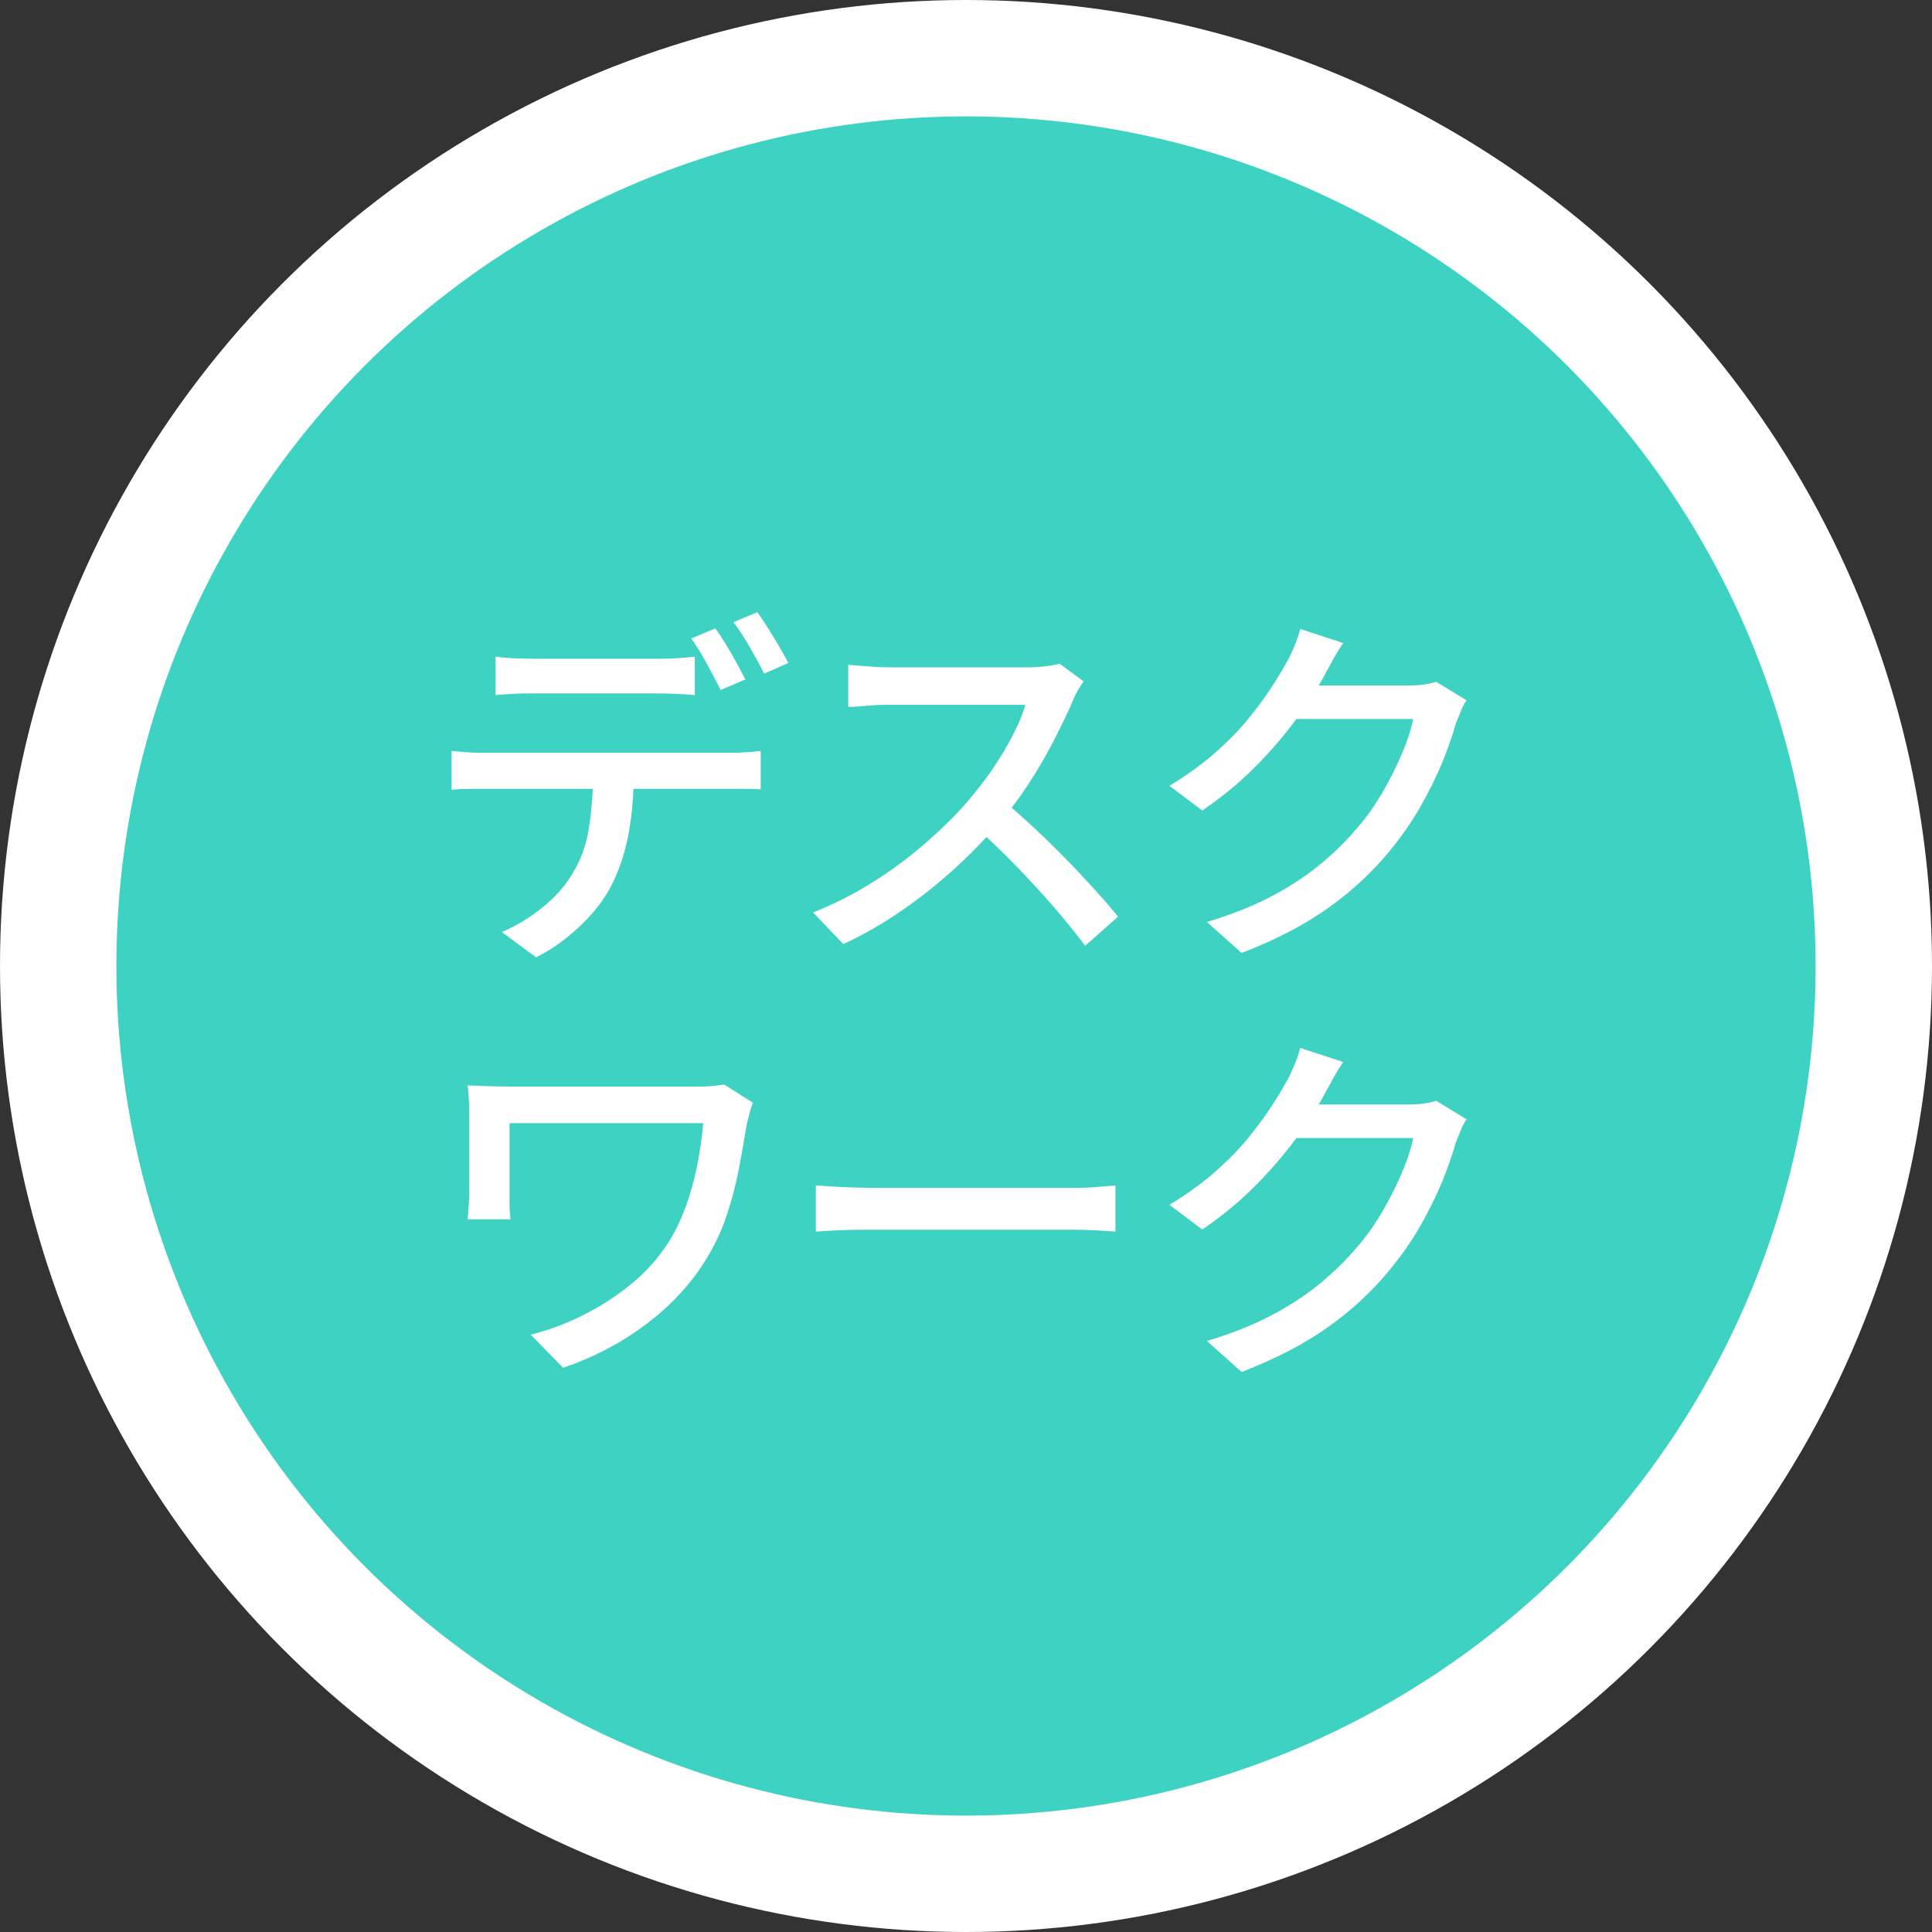 <?xml version="1.0" encoding="UTF-8"?><svg id="_レイヤー_2" xmlns="http://www.w3.org/2000/svg" viewBox="0 0 83 83"><rect x="0" y="0" width="83" height="83" fill="#333333" stroke="none"/><defs><style>.cls-1{fill:#3dd2c2;stroke:#fff;stroke-miterlimit:10;stroke-width:5px;}.cls-2{fill:#fff;stroke-width:0px;}</style></defs><g id="PC_content"><circle class="cls-1" cx="41.5" cy="41.5" r="39"/><path class="cls-2" d="M19.4,32.26c.22.02.46.04.71.06.25.02.5.02.74.02h10.48c.17,0,.39,0,.65-.02.26-.01.49-.03.7-.06v1.65c-.19-.01-.41-.02-.66-.02s-.48,0-.68,0h-10.48c-.23,0-.48,0-.74,0-.26,0-.5.02-.72.04v-1.66ZM21.29,28.21c.25.03.5.06.77.07s.53.02.78.02h5.41c.25,0,.51,0,.79-.02s.55-.04.81-.07v1.65c-.26-.02-.52-.04-.8-.05-.28-.01-.54-.02-.8-.02h-5.39c-.27,0-.54,0-.82.02s-.53.03-.75.05v-1.65ZM27.23,33.11c0,1.02-.08,1.95-.24,2.78-.16.83-.42,1.58-.77,2.24-.19.36-.45.73-.77,1.1s-.69.72-1.1,1.05c-.41.33-.85.61-1.32.85l-1.47-1.09c.59-.25,1.15-.58,1.69-1.01.54-.43.96-.88,1.27-1.38.41-.63.67-1.33.78-2.09.12-.76.18-1.58.19-2.44l1.73-.02ZM30.73,27c.14.18.29.41.45.67s.31.53.46.8.28.51.38.72l-1.06.45c-.16-.32-.36-.69-.59-1.12-.23-.43-.46-.79-.67-1.09l1.02-.43ZM32.54,26.31c.15.2.31.44.47.7.17.27.33.53.48.79.15.26.28.49.38.68l-1.04.46c-.17-.34-.38-.72-.62-1.14-.24-.42-.47-.77-.7-1.07l1.02-.43Z"/><path class="cls-2" d="M46.54,29.3c-.06.07-.14.2-.24.37-.1.17-.17.33-.22.46-.22.51-.5,1.08-.82,1.71-.33.63-.69,1.26-1.1,1.88s-.84,1.19-1.29,1.7c-.59.67-1.23,1.33-1.94,1.97-.71.64-1.46,1.23-2.25,1.77-.79.54-1.61,1.01-2.45,1.4l-1.3-1.36c.86-.34,1.7-.76,2.5-1.26.81-.5,1.55-1.05,2.25-1.65.69-.6,1.3-1.19,1.82-1.78.36-.41.71-.86,1.06-1.35.34-.5.65-.99.91-1.5.27-.5.46-.96.58-1.38h-5.87c-.2,0-.42,0-.66.02-.24.02-.46.03-.66.05-.2.02-.34.02-.42.02v-1.81c.11.01.27.02.48.04.21.02.44.03.67.05.23.02.43.02.59.02h5.94c.3,0,.57-.02.82-.05.25-.03.44-.07.58-.11l1.04.77ZM43.07,34.37c.43.35.87.75,1.34,1.18.47.44.93.89,1.38,1.35.45.46.87.91,1.26,1.34.39.43.72.81.98,1.14l-1.41,1.25c-.4-.53-.85-1.09-1.36-1.68-.51-.59-1.06-1.18-1.63-1.77s-1.15-1.14-1.73-1.66l1.17-1.15Z"/><path class="cls-2" d="M57.71,27.62c-.16.23-.32.49-.47.77-.15.28-.27.5-.36.66-.33.61-.75,1.25-1.26,1.94-.51.68-1.09,1.35-1.75,2.01-.66.66-1.4,1.26-2.22,1.82l-1.41-1.06c.69-.42,1.31-.86,1.86-1.33.54-.47,1.02-.94,1.42-1.42s.74-.93,1.03-1.37c.29-.44.53-.83.72-1.18.1-.16.2-.38.32-.66.12-.28.21-.54.27-.78l1.86.61ZM63,30.09c-.09.13-.17.28-.24.46s-.14.35-.21.51c-.14.51-.34,1.08-.59,1.7-.26.62-.57,1.25-.94,1.9-.37.65-.8,1.26-1.28,1.85-.74.91-1.61,1.73-2.63,2.46-1.02.74-2.27,1.39-3.77,1.97l-1.49-1.33c1.03-.31,1.94-.67,2.73-1.08.78-.41,1.48-.86,2.08-1.35.6-.49,1.14-1.01,1.61-1.57.41-.46.77-.97,1.1-1.53s.61-1.12.85-1.68c.24-.56.4-1.06.49-1.51h-5.7l.61-1.44h4.88c.22,0,.44-.01.66-.04.21-.03.39-.07.54-.12l1.31.8Z"/><path class="cls-2" d="M32.35,47.38c-.03.05-.06.14-.1.26-.03.12-.06.24-.09.35-.03.11-.05.2-.07.26-.1.6-.21,1.24-.34,1.93-.13.69-.31,1.38-.54,2.06-.23.69-.55,1.35-.95,1.98-.66,1.04-1.52,1.94-2.57,2.72-1.05.78-2.22,1.39-3.5,1.82l-1.39-1.42c.76-.19,1.51-.47,2.25-.84s1.43-.81,2.07-1.34c.64-.52,1.17-1.12,1.6-1.79.29-.46.53-.97.74-1.53.2-.56.37-1.15.49-1.76s.21-1.22.26-1.83h-8.32v2.98c0,.11,0,.27,0,.49s.02.44.04.66h-1.84c.02-.22.04-.43.05-.62.01-.19.02-.37.02-.54v-3.41c0-.19,0-.39-.02-.59-.01-.2-.03-.4-.05-.59.23.01.51.02.82.03.31.01.64.02.99.02h7.97c.22,0,.44,0,.66-.02.21-.02.41-.04.58-.07l1.23.78Z"/><path class="cls-2" d="M35.05,50.93c.18.01.4.02.66.04.26.02.54.03.85.04s.59.02.87.02h8.7c.38,0,.73-.01,1.04-.04.31-.03.56-.04.75-.06v1.98c-.18-.01-.44-.03-.77-.05-.33-.02-.67-.03-1.02-.03h-8.7c-.44,0-.88,0-1.31.02-.44.02-.79.04-1.07.06v-1.98Z"/><path class="cls-2" d="M57.71,45.62c-.16.23-.32.49-.47.77-.15.28-.27.5-.36.66-.33.61-.75,1.25-1.26,1.94-.51.68-1.09,1.35-1.75,2.01-.66.66-1.4,1.26-2.22,1.82l-1.41-1.06c.69-.42,1.31-.86,1.86-1.33.54-.47,1.02-.94,1.42-1.42s.74-.93,1.03-1.37c.29-.44.53-.83.72-1.18.1-.16.2-.38.32-.66.12-.28.21-.54.27-.78l1.86.61ZM63,48.09c-.09.13-.17.28-.24.46s-.14.35-.21.51c-.14.51-.34,1.08-.59,1.7-.26.62-.57,1.25-.94,1.9-.37.65-.8,1.26-1.28,1.85-.74.91-1.61,1.73-2.63,2.46-1.02.74-2.27,1.39-3.77,1.97l-1.49-1.33c1.03-.31,1.94-.67,2.73-1.08.78-.41,1.48-.86,2.08-1.35.6-.49,1.14-1.01,1.61-1.57.41-.46.77-.97,1.1-1.53s.61-1.12.85-1.68c.24-.56.4-1.06.49-1.51h-5.7l.61-1.44h4.88c.22,0,.44-.01.66-.04.21-.03.39-.07.54-.12l1.31.8Z"/></g></svg>